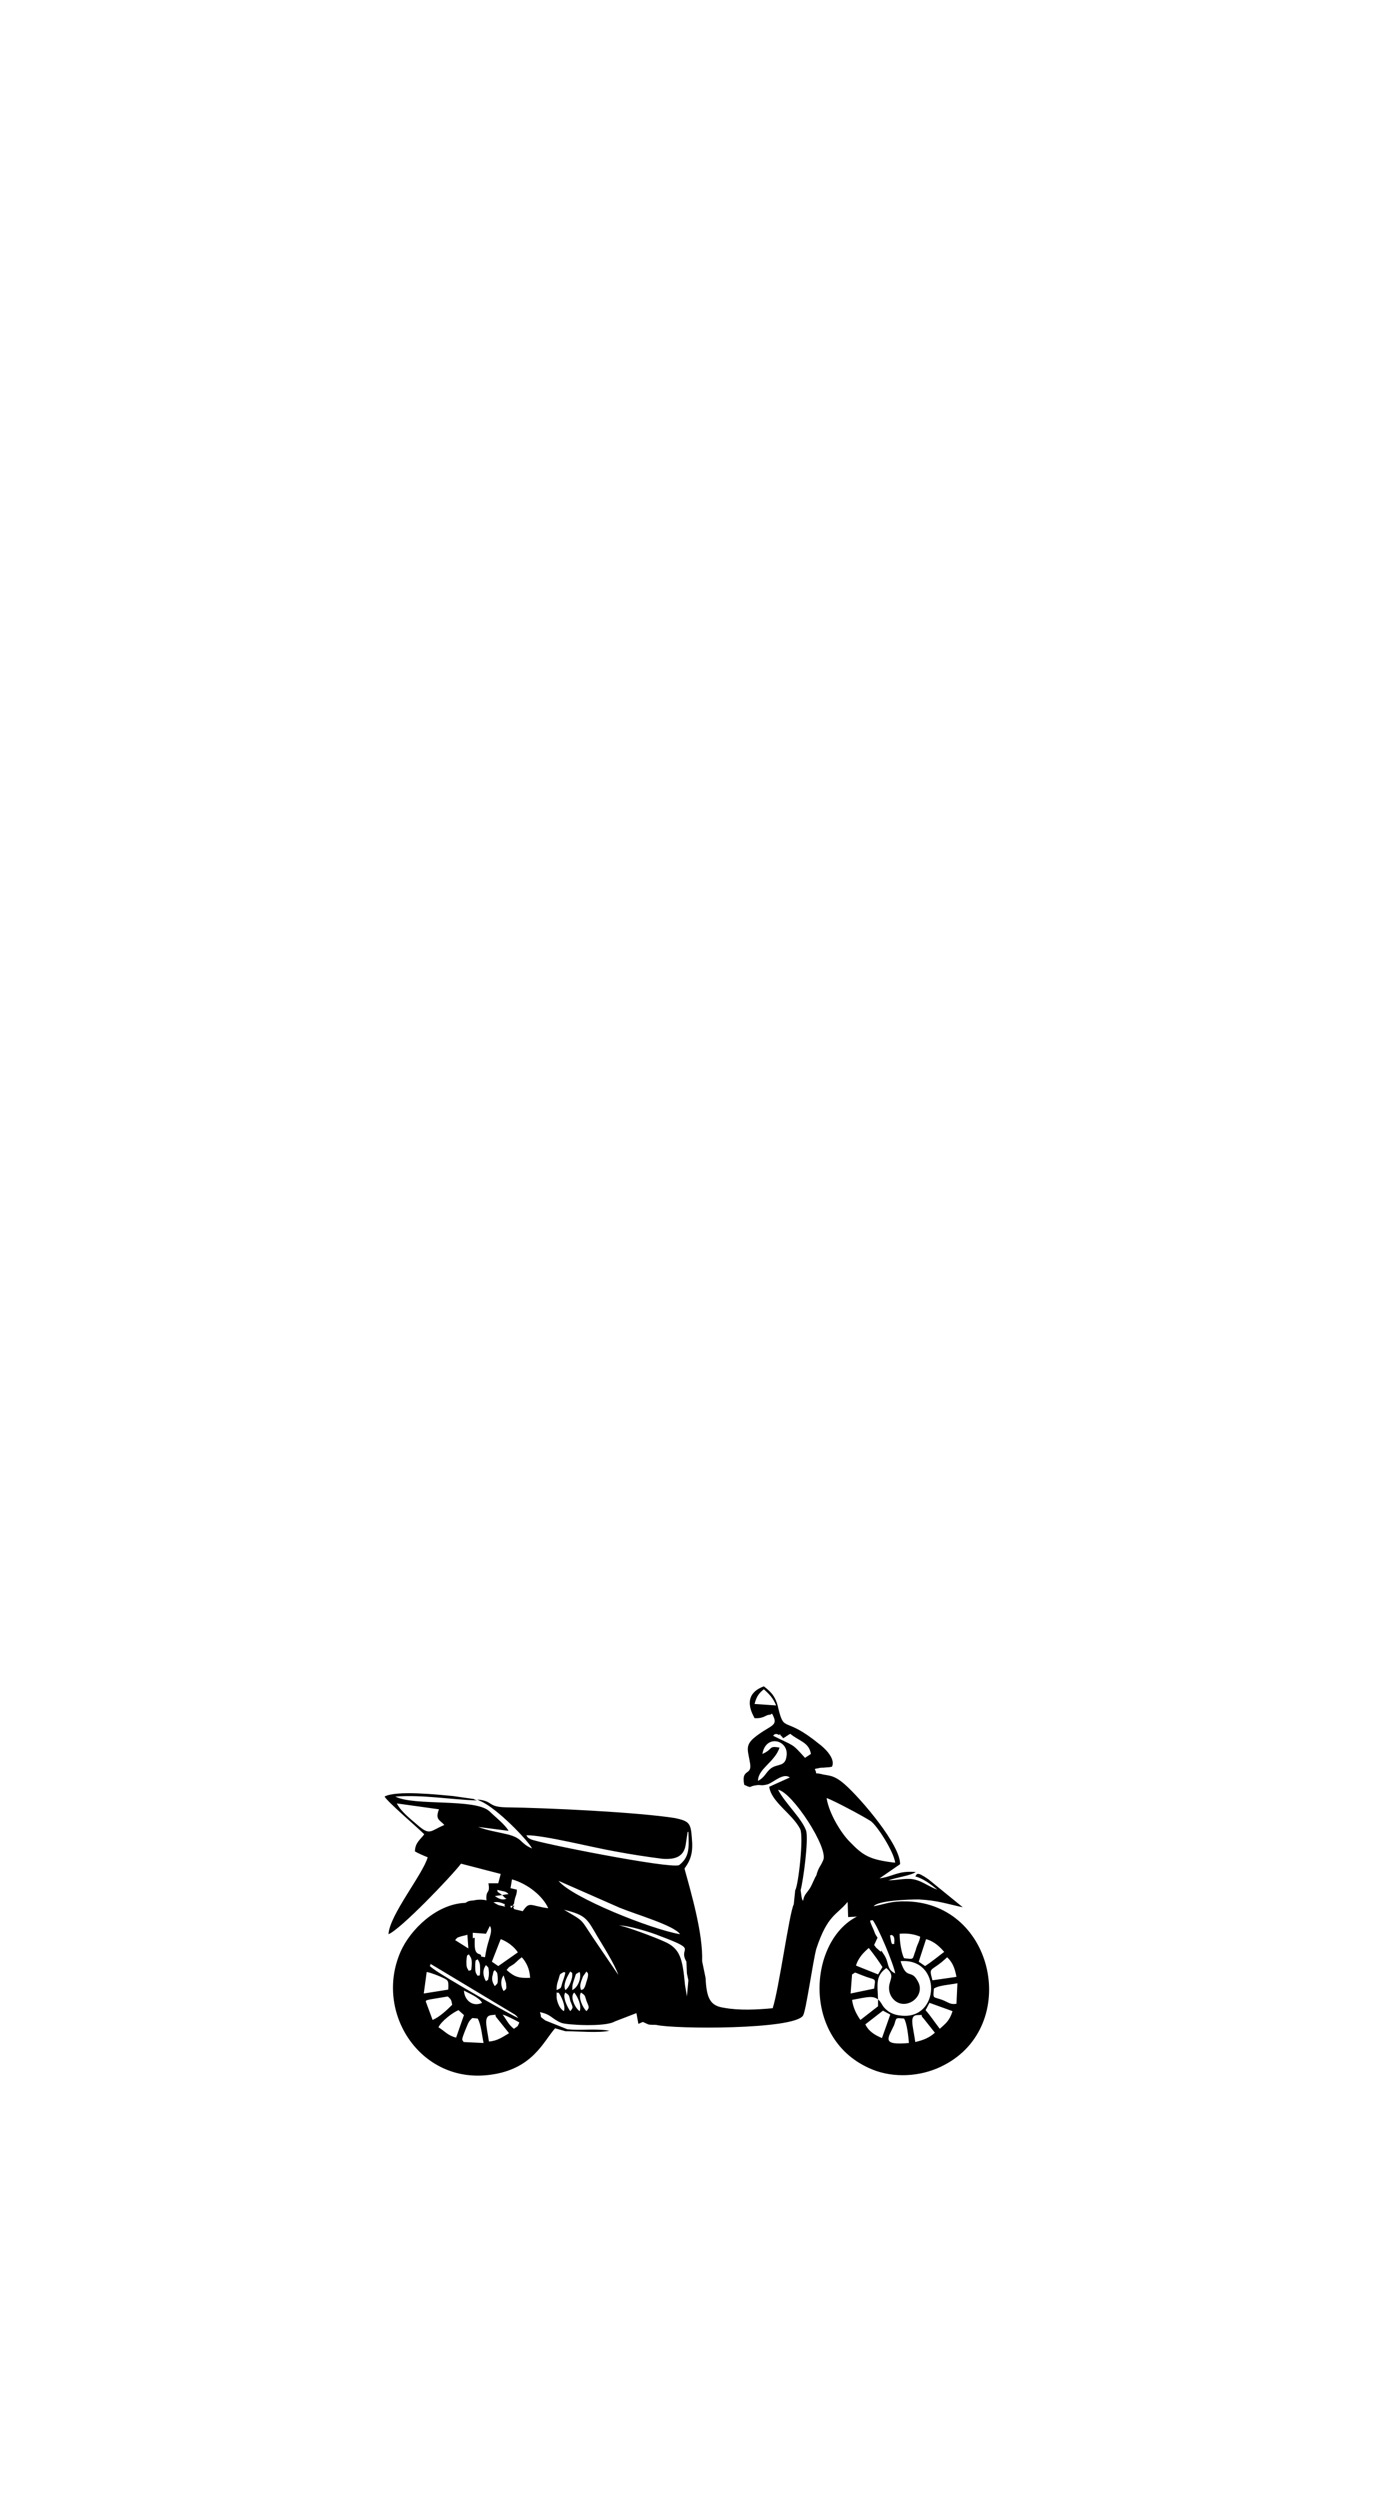 <?xml version="1.0" encoding="UTF-8"?><svg id="Layer_1" xmlns="http://www.w3.org/2000/svg" width="56.11mm" height="102mm" viewBox="0 0 159.052 289.134"><path d="m54.632,233.41l.624.057c.397.68.51,2.04.68,2.833l-2.324-.113c-.057-.34-.397.113.227-1.417.283-.623.283-.907.794-1.36h0Zm38.262-13.543c-.17-.34-.057.057-.17-.453l-.113-.793c.283-.963.964-5.95.624-6.913-.51-1.417-2.494-3.23-3.231-4.703,1.644.283,5.895,6.8,5.215,8.16-.34.793-.51.737-.794,1.757-.227.34-.453,1.02-.737,1.473-.397.623-.68.737-.794,1.473h0Zm-.907-1.247l-.17,1.643c-.51.963-1.701,9.747-2.437,12.013-1.814.17-3.855.283-5.668-.057-1.587-.227-1.984-1.133-2.097-3.457l-.397-1.927c.113-3.173-1.247-7.82-2.041-10.71.737-1.02,1.02-1.87.85-3.57-.113-1.7-.34-1.927-1.927-2.267-4.251-.68-14.738-1.19-19.613-1.247-2.154-.057-1.36-.737-3.288-.907l.34.17c1.927.793,5.555,4.59,6.009,5.497-1.474-.623-1.02-1.19-2.891-1.643-1.19-.283-2.324-.453-3.344-.85l3.514.453c-.397-.737-1.587-1.643-2.211-2.267-1.701-1.53-8.729-.567-10.883-1.7,3.174-.227,6.349.34,9.41.453-.057-.057-.113-.057-.17-.057,0-.057-.17-.057-.17-.113l-2.381-.34c-1.814-.17-6.575-.68-7.936.057.34.623,3.798,3.57,4.591,4.363-.397.567-1.077.963-1.077,1.983.397.227.907.453,1.474.68-.567,1.983-4.421,6.687-4.535,8.897,1.417-.567,7.369-6.8,8.389-8.16l4.591,1.19-.283,1.077h-1.134c.227,1.36-.34.623-.227,1.983-.397-.113-1.02-.113-1.474,0-.624.057-.567.057-.964.283-3.401.113-6.405,3.173-7.482,5.61-3.118,7.027,2.267,15.357,10.317,14.28,4.932-.623,6.179-3.853,7.539-5.383l1.19.34c1.36,0,3.911.227,5.102-.057-1.701-.283-3.288,0-4.875-.17l-2.551-1.02c-.794-.623-.34-.17-.624-.963,1.36.283,1.36.793,2.494,1.247.567.227,5.045.51,6.179-.17l2.494-.963.227,1.247.51-.227.624.283c.17.057.68.057.907.057,2.097.51,15.985.567,17.005-1.077.34-.51,1.134-6.233,1.53-7.707,1.304-3.967,2.381-3.91,3.628-5.44l.057,1.757,1.02-.057c-5.725,2.89-6.519,14.733,2.211,17.85,2.664.907,5.668.51,7.879-.68,8.729-4.533,5.895-18.587-4.251-18.927-1.927-.057-2.437.283-3.911.567.51-.68,4.025-.793,5.215-.793,2.211.113,3.231.51,5.102.907l-3.968-3.23c-1.474-1.02-1.304-.567-1.53-.34.907.227,1.871.963,2.551,1.53-.85-.283-1.644-.907-2.494-1.133-1.02-.283-2.041.057-3.174.057.964-.34,2.664-.567,3.174-.963-2.097-.17-2.551.51-4.195.737l2.381-1.643c.057-2.21-4.535-7.593-6.405-9.237-1.36-1.19-1.927-.963-2.721-1.19-.964-.227-.34.227-.737-.567.227-.113-.057,0,.453-.113.227-.057.283-.057.567-.057.453-.057.51,0,.964-.113.453-.963-.907-2.21-1.53-2.663-3.968-3.23-3.968-1.247-4.648-3.967-.283-1.36-.737-1.927-1.701-2.663-2.778,1.02-1.19,3.4-1.077,3.683,1.134.057,1.247-.397,1.757-.397.283,0,.17-.453.51.397.34.963-.68.907-2.381,2.323-1.02.907-.624,1.473-.397,2.947.227,1.417-1.077.51-.68,2.437.964.453.453.17,1.36.057.624-.113.453.113,1.36-.113.737-.283,1.814-1.36,2.551-.793l-2.381,1.077c.227,1.757,2.664,3.117,3.571,4.873.453.85-.227,6.687-.567,7.083h0Zm-12.527,12.297l-.227-1.36c-.283-3.06-.567-4.193-2.381-4.987-.964-.453-4.591-1.813-5.272-1.87,1.134,0,3.741.793,4.818,1.247,4.535,1.7,1.984,1.19,3.004,2.947l.057,1.36.17.793-.17,1.87Zm25.111,2.55c.34.51.51,2.097.567,2.833-3.231.283-2.437-.51-1.701-2.097.283-.907.113-.793,1.134-.737h0Zm3.571,1.643c-.624.567-1.304.85-2.267,1.077-.283-1.983-.737-3.117.283-3.117.907,0,.113-.17.68.397l1.304,1.643Zm-6.122.623c-.907-.397-1.53-.793-1.927-1.587l2.041-1.587.85.453-.964,2.72Zm5.045-3.23l.453-.85,2.664.963c-.34,1.133-.85,1.473-1.474,2.04-.567-.737-1.134-1.587-1.644-2.153h0Zm-5.498-1.247v.793l-2.041,1.587c-.51-.737-.85-1.473-.964-2.323,1.814-.34,2.381-.51,3.004-.057h0Zm6.462-1.247c.567-.397,1.927-.453,2.721-.623l-.113,2.38c-.737.113-.907-.17-1.644-.453-1.077-.397-1.077-.057-.964-1.303h0Zm-9.636.567l.17-2.21c.567-.283-.057-.34,1.644.283,1.134.397,1.077.113.907,1.36l-2.721.567Zm11.167-4.193c.624.567.907,1.303,1.077,2.267l-2.778.397c-.453-1.7-.227-.85,1.701-2.663h0Zm-10.543.963c.283-.963.964-1.587,1.474-2.04.51.623,1.247,1.643,1.587,2.21l-.51.85-2.551-1.02Zm2.551,3.91c-.057-1.643-.34-2.72.964-3.627,1.19,1.02.113,1.417.34,2.663.17.963,1.134,1.813,2.324,1.36.907-.34,1.644-1.473.907-2.607-.737-1.303-1.247,0-1.927-2.21,4.818-.397,4.591,6.857,0,6.29-.624-.057-1.19-.283-1.587-.623-.567-.453-.567-.85-1.02-1.247h0Zm5.442-3.853l-.737-.51.85-2.607c1.02.283,1.644.963,2.097,1.473-.737.567-1.587,1.247-2.211,1.643h0Zm-3.855-3.627c.227.283.113-.057.283.397.057.397,0,.34,0,.68-.17-.057-.283.227-.397-.51-.17-.85-.057-.34.113-.567h0Zm.907-.113c.85-.057,1.587,0,2.381.34-.113.68-.34.85-.51,1.53-.453,1.19-.113,1.077-1.36.963-.34-.68-.51-2.04-.51-2.833h0Zm-3.118-1.587c.624.793,2.437,5.1,2.607,6.177-1.077-.51-.624-1.247-1.36-2.267-.567-.907.113.227-.68-.567-.227-.17-.17-.17-.397-.453l.397-.85c-.283-.397-.283-.453-.453-.907-.68-1.473-.34-.963-.113-1.133h0Zm-.227-11.447c.737.51,2.664,3.513,2.834,4.817-3.004-.34-3.741-.85-5.272-2.437-.964-.963-2.381-3.23-2.664-5.043.85.283,4.421,2.21,5.102,2.663h0Zm-12.527-7.763c.397-2.38,3.174-1.587,2.778.34-.17,1.133-1.02.793-1.757,1.303-.624.453-.68,1.02-1.53,1.473,0-1.417,1.927-2.153,2.494-3.853-1.36-.227-.68.17-1.984.737h0Zm4.932.453c-1.587-1.757-1.19-1.303-3.684-2.55.113-.227.397-.283.624-.113.794.17-.397-.283.283.113.057,0,.113.17.113.113s.057.057.113.17c.453-.227.34-.227.453-.283.283-.113,0-.057.397-.227,1.02.85,2.154.963,2.381,2.323l-.68.453Zm-5.839-6.233c.227-.907.567-1.303,1.077-1.7.624.567,1.077,1.02,1.417,1.87l-2.494-.17Zm-30.213,22.95c.51-.113.85,0,1.36.227-.34.227.624.397-.68.113-.227-.057-.624-.34-.68-.34h0Zm1.02-.85l.34.34s.113.057.17.057c-.453.283-.964,0-1.36-.283l.85-.113Zm0,0l-.567-.397c.227-.113-.51-.34.624-.057.397.057.567.227.68.34l-.737.113Zm1.417,1.643c-.453-.453.567-.397-.453-.397,0,0,0,.623.34-.17l.057-.057.057-.34c.113-.623.283-.68.283-1.303l-.737-.17.17-1.02c1.814.51,3.571,1.927,4.195,3.343-2.097-.283-2.154-.85-2.948.34l-.964-.227Zm-.624,14.337c-.68.397-1.36.907-2.324.963-.283-1.87-.68-3.003.34-3.06.794-.057.113-.17.624.397l1.36,1.7Zm-6.122.51c-.964-.227-1.36-.793-2.041-1.19.283-.68,1.701-1.757,2.324-1.983l.624.567-.907,2.607Zm5.385-2.663c.453.113,1.53.68,1.927.907-.227.567-.17.397-.624.737-.624-.453-.907-1.133-1.304-1.643h0Zm-8.899-1.53c.17-.17-.17-.057.51-.227l2.041-.34c.453.397.397.453.51.963-.624.623-1.474,1.417-2.267,1.757l-.794-2.153Zm17.175-1.02c.397.453.907,1.587.624,2.153-.453-.283-1.19-1.643-.624-2.153h0Zm-1.814,0c.34.453.85,1.587.624,2.153-.624-.34-.85-1.36-.85-1.643,0-.907,0-.34.227-.51h0Zm2.607,0c.453.34.397.227.624.963.283.737.397.737,0,1.19-.397-.34-1.02-1.643-.624-2.153h0Zm-1.814,0c.453.34.397.227.567.963.283.737.397.737,0,1.19-.283-.34-.964-1.7-.567-2.153h0Zm-11.734-.227c.624.34,1.757.793,2.097,1.417-1.077.51-2.041-.283-2.097-1.417h0Zm4.591-1.757l.283.907c.057.737.057.623-.283.907-.34-.51-.397-1.303,0-1.813h0Zm-8.899-.397c.567.113,1.247.397,1.644.567.85.397.907.34.85,1.473l-2.834.453.34-2.493Zm7.879-.227c.283.397.283.17.34.907,0,.793,0,.567-.34.963-.17-.283-.453-.68-.227-1.36.113-.567.057-.227.227-.51h0Zm-1.02-.567c.283.34.283.113.34.85,0,.057,0,.453-.057.623-.057.397-.057.17-.283.397-.34-.567-.453-1.303,0-1.87h0Zm10.997,2.89c-.17-.453-.113-.737.227-1.587l.397-.567c.057.17.397.057,0,1.19-.283,1.077-.453.85-.624.963h0Zm-1.814,0c-.34-.623.283-1.7.567-2.153.227.227.227,0,.227.51,0,.227-.283,1.303-.794,1.643h0Zm.794,0c0-.623.057-.737.227-1.247.283-.793.057-.51.624-.85.227.567-.113,1.757-.85,2.097h0Zm-1.814,0c0-.567.057-.737.227-1.247.227-.737.057-.51.624-.85.057.17.397-.397-.17,1.19-.227.737-.057.623-.68.907h0Zm-9.41-2.663c0-1.133.113-.68.283-.907.227.397.283.51.283,1.133,0,1.133-.113.623-.283.793-.227-.34-.283-.397-.283-1.02h0Zm3.628.34c.397-.51.283-.283.907-.737.397-.34.397-.397.85-.737.51.567.907,1.303.964,2.38-1.36.057-1.814-.113-2.721-.907h0Zm-4.648-.963c.057-.963.113-.68.283-.85.227.397.34.397.34,1.077-.057,1.133-.113.623-.34.85-.227-.397-.283-.397-.283-1.077h0Zm-4.195.227l9.806,5.893c.283.227.227.227.397.397-.567-.17-8.616-4.76-9.806-5.667-.85-.623-.17-.227-.397-.623h0Zm8.163-2.833c.794.283,1.587.907,1.984,1.53l-2.267,1.587-.737-.51,1.02-2.607Zm-4.818-.227q.057-.057.113-.057c.34-.113.51-.113.85-.227l.113,1.587-1.53-.963c.113-.113.057-.113.283-.283,0-.057.113-.057.17-.057h0Zm2.437,1.983c-.737-.113-.624-.963-.624-1.87-.227-.227-.227.51-.227-.623l1.53.113.453-.907c.283.453.057,1.02-.113,1.643-.227.737-.34,1.247-.453,1.983-.907-.17-.17,0-.567-.34h0Zm13.094-1.87c-1.53-2.267-.964-1.87-3.401-3.287,2.551.623,2.664,1.02,3.855,3.06.68,1.133,2.041,3.287,2.437,4.477l-2.891-4.25Zm10.033-.453c-3.344-.567-12.527-4.25-14.058-6.177l7.086,3.117c1.927.793,6.292,2.04,6.972,3.06h0Zm-17.799-11.447c1.927-.057,7.936,1.473,10.317,1.87,1.814.34,3.628.623,5.442.85,1.587.113,2.551-.283,2.721-1.813l.17-1.133c0-.113,0-.17.113-.17.057,1.813.17,2.89-1.077,3.853-1.077.453-16.495-2.607-17.175-3.003-.453-.227-.283-.227-.51-.453h0Zm-9.466-1.19c-1.644.68-1.644,1.303-3.174-.057-.794-.68-1.871-1.53-2.324-2.437l4.875.68c-.453,1.19.057,1.19.624,1.813h0Z" fill-rule="evenodd" stroke-width="0"/></svg>